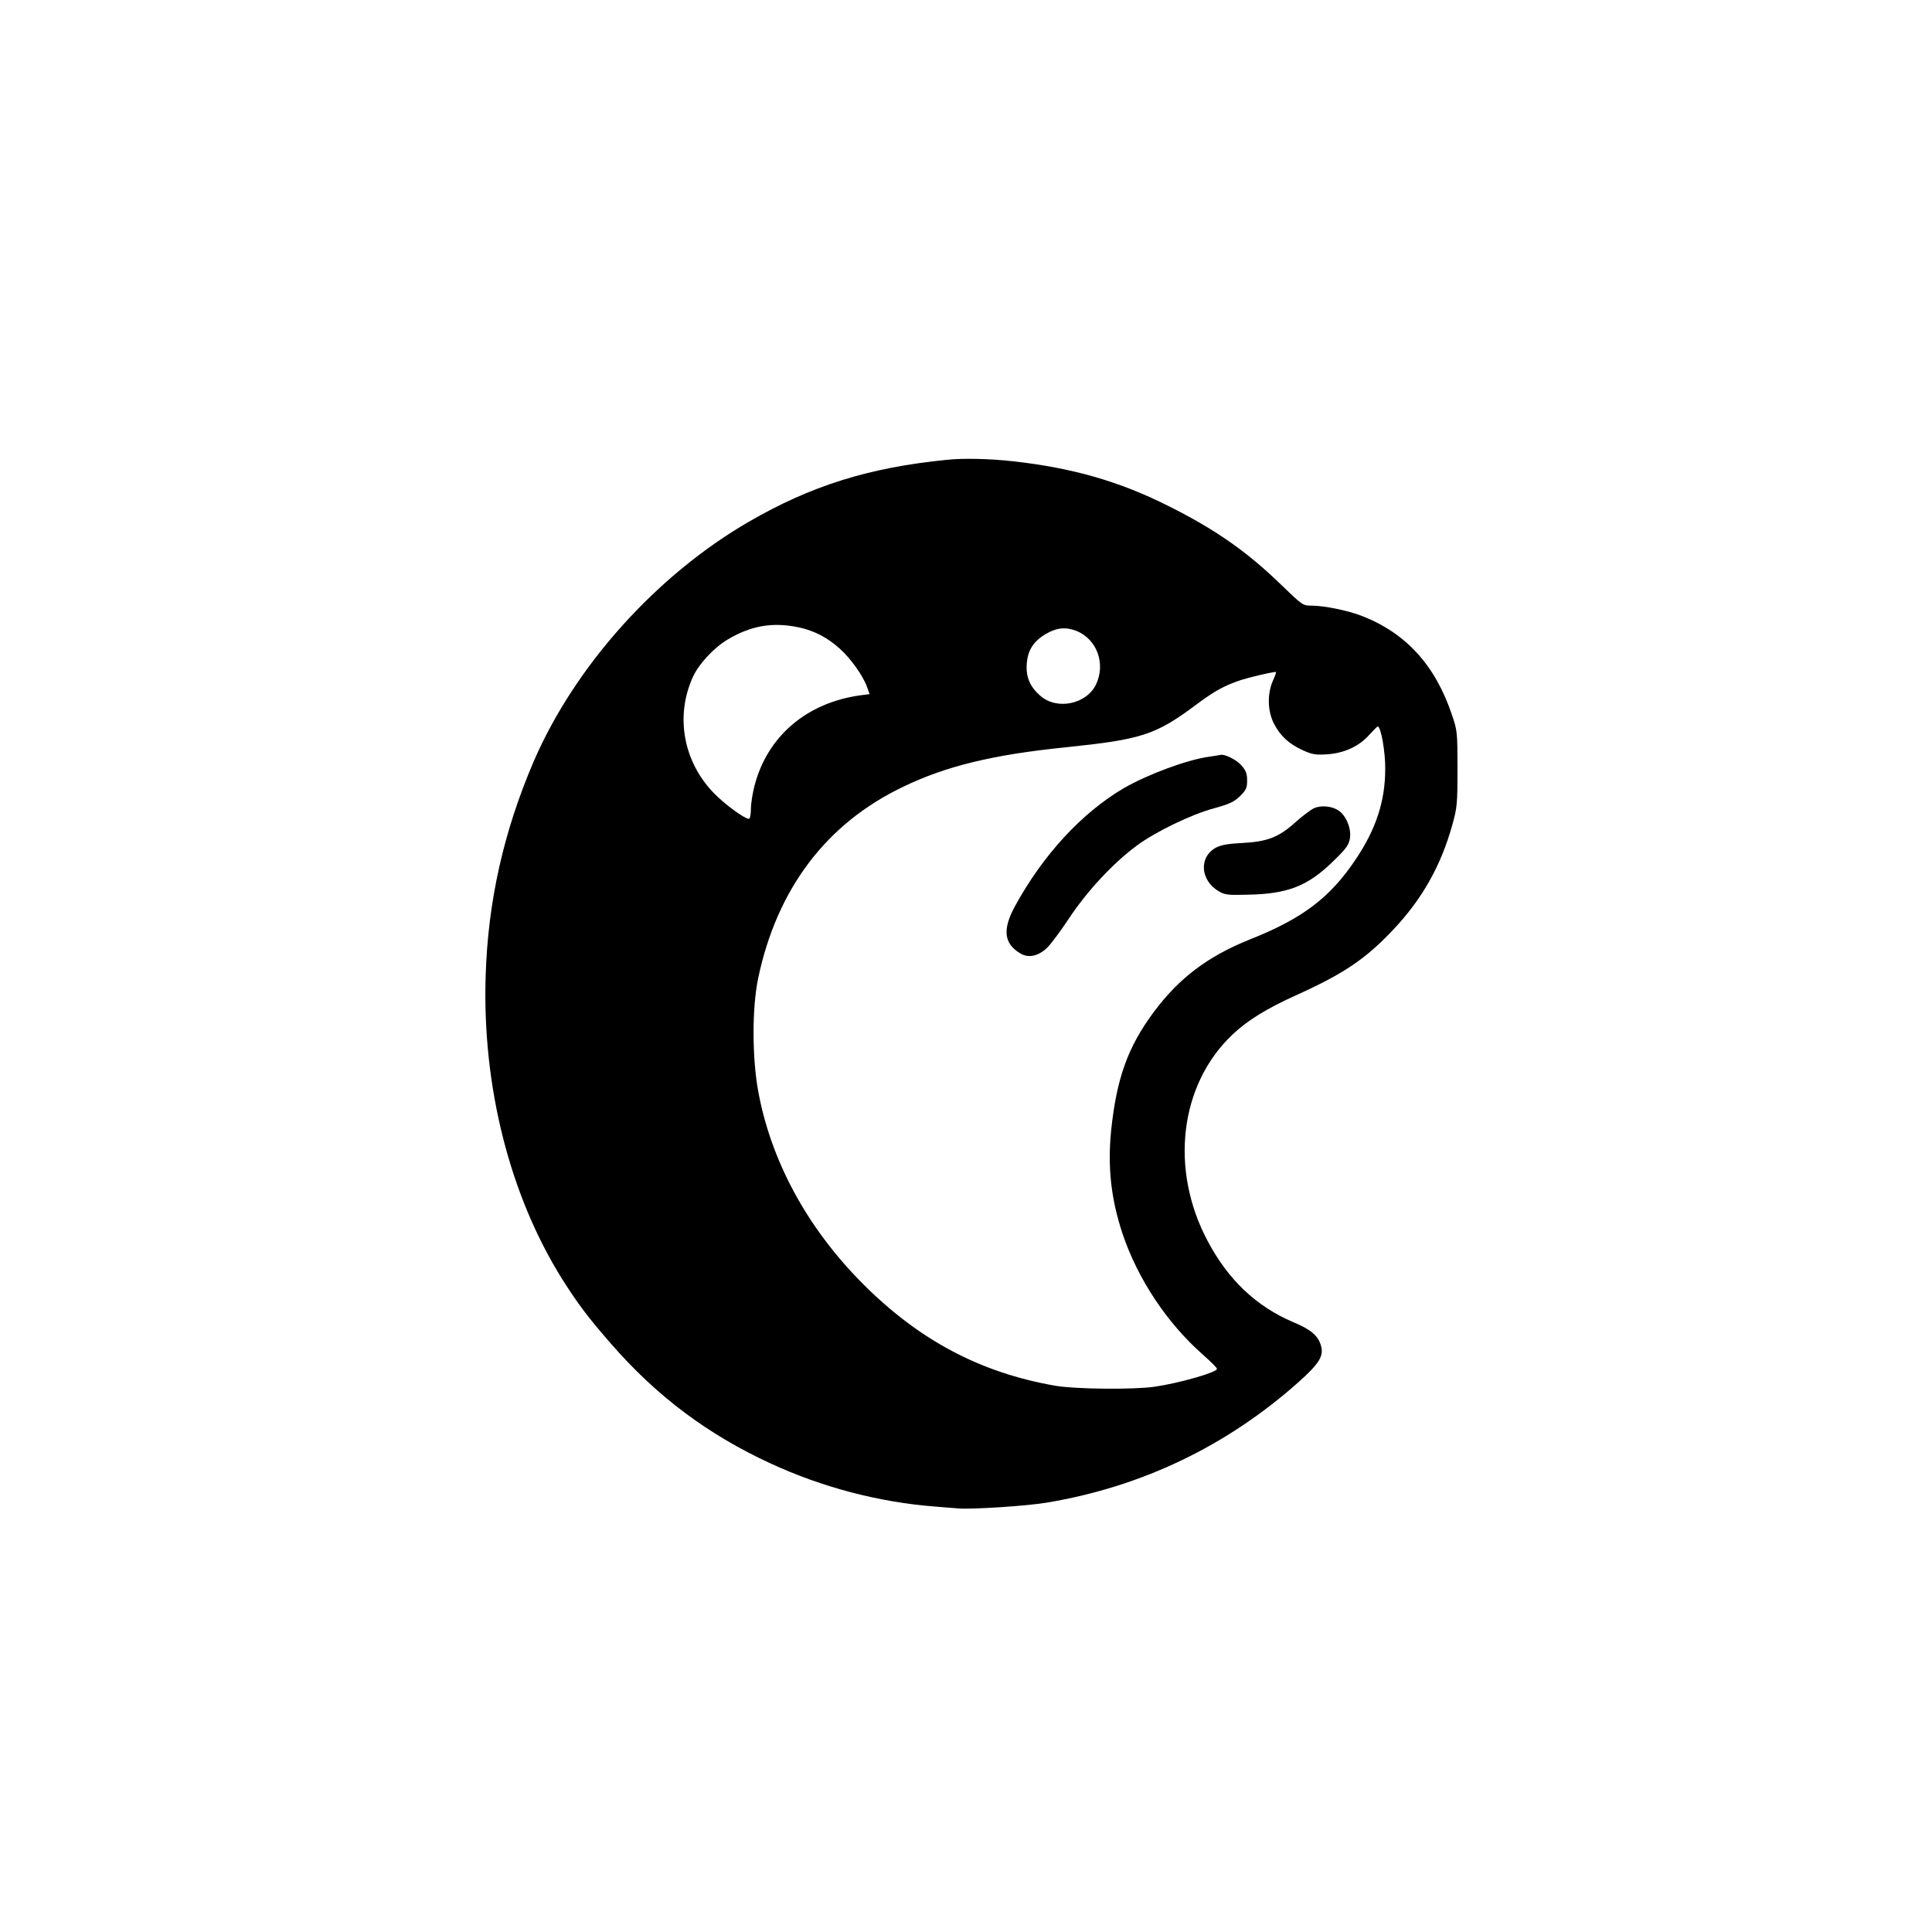 <?xml version="1.0" standalone="no"?>
<!DOCTYPE svg PUBLIC "-//W3C//DTD SVG 20010904//EN"
 "http://www.w3.org/TR/2001/REC-SVG-20010904/DTD/svg10.dtd">
<svg version="1.0" xmlns="http://www.w3.org/2000/svg"
 width="1024pt" height="1024pt" viewBox="0 0 1024 1024"
 preserveAspectRatio="xMidYMid meet">

<g transform="translate(0,1024) scale(0.1,-0.1)"
fill="#000000" stroke="none">
<path d="M5020 7803 c-415 -41 -723 -138 -1052 -329 -490 -284 -921 -765
-1139 -1269 -160 -373 -243 -743 -255 -1140 -18 -584 128 -1161 406 -1605 83
-131 137 -203 261 -345 241 -276 510 -478 844 -632 273 -126 573 -205 870
-228 44 -4 100 -8 125 -10 71 -6 365 13 470 31 502 84 953 300 1333 639 110
98 135 139 118 194 -15 52 -54 85 -146 123 -195 83 -344 223 -453 428 -204
381 -150 832 131 1097 78 74 181 138 339 209 252 114 367 192 513 347 153 162
252 338 312 553 26 93 28 111 28 299 0 193 -1 203 -29 285 -88 263 -243 434
-477 525 -73 29 -201 55 -268 55 -46 0 -48 2 -160 110 -181 176 -351 295 -600
419 -259 130 -507 201 -821 236 -124 14 -264 17 -350 8z m-787 -888 c81 -17
153 -54 219 -114 57 -51 123 -144 143 -201 l14 -39 -47 -6 c-286 -39 -495
-217 -563 -480 -10 -38 -19 -94 -19 -122 0 -30 -5 -53 -10 -53 -24 0 -129 77
-187 137 -162 167 -205 409 -110 616 31 68 110 153 183 197 124 74 239 94 377
65z m1475 -20 c107 -45 153 -174 101 -283 -51 -105 -207 -137 -295 -60 -55 48
-77 100 -72 169 5 73 36 121 103 160 57 33 106 37 163 14z m1039 -262 c-31
-70 -29 -162 5 -228 34 -66 80 -108 152 -141 51 -23 68 -26 130 -22 91 6 171
43 224 104 22 24 42 44 44 44 17 0 41 -135 40 -225 0 -170 -48 -318 -156 -479
-135 -203 -283 -315 -561 -425 -222 -89 -375 -204 -509 -384 -138 -185 -198
-352 -227 -631 -19 -194 0 -362 61 -546 81 -240 236 -474 429 -643 38 -34 71
-66 71 -72 3 -18 -199 -76 -331 -95 -112 -16 -418 -13 -524 5 -399 69 -725
242 -1025 544 -293 295 -485 650 -552 1021 -32 178 -32 439 0 593 99 474 360
821 767 1016 229 111 479 171 862 210 405 42 477 65 693 226 98 73 147 100
235 130 40 13 146 39 187 44 4 1 -3 -20 -15 -46z"/>
<path d="M6407 6229 c-119 -17 -325 -94 -450 -166 -223 -131 -429 -354 -578
-627 -67 -124 -58 -198 30 -250 41 -24 90 -15 136 26 19 16 74 89 122 162 95
143 232 291 358 384 98 73 290 166 410 198 83 23 106 34 138 65 32 32 37 43
37 82 0 37 -6 53 -31 81 -25 29 -87 60 -109 55 -3 -1 -31 -5 -63 -10z"/>
<path d="M6964 5956 c-17 -8 -61 -41 -98 -74 -87 -79 -148 -103 -281 -110 -70
-3 -111 -10 -137 -23 -95 -48 -88 -175 12 -233 31 -19 49 -21 155 -18 211 4
317 46 451 177 70 68 83 86 89 123 8 51 -21 121 -62 147 -35 23 -92 28 -129
11z"/>
</g>
</svg>
